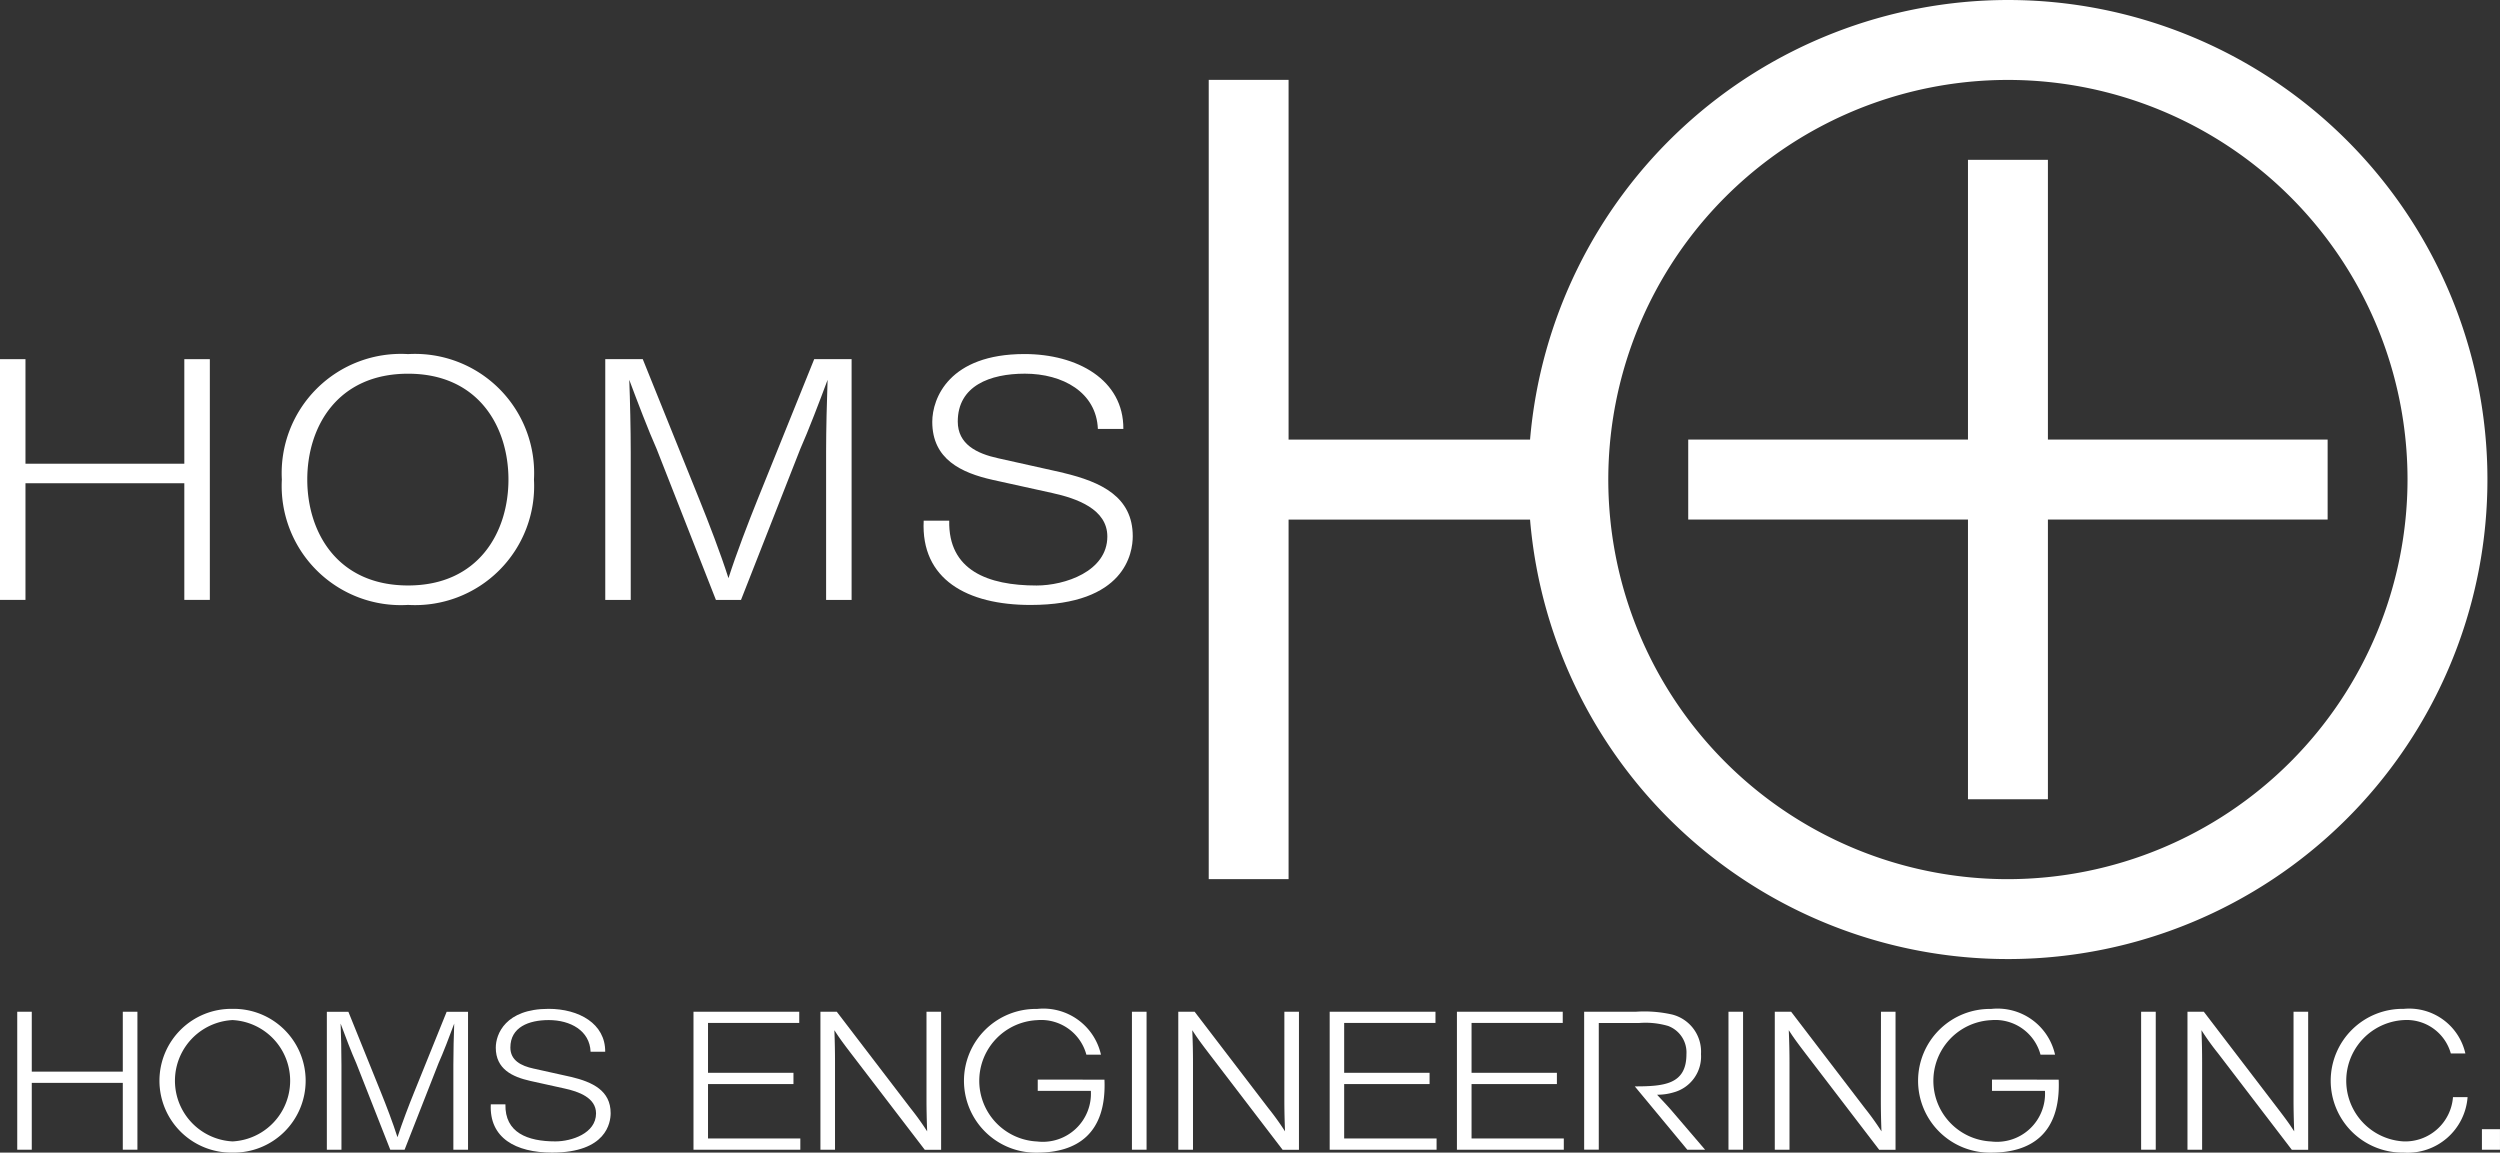<svg xmlns="http://www.w3.org/2000/svg" xmlns:xlink="http://www.w3.org/1999/xlink" width="122.381" height="56.423" viewBox="0 0 122.381 56.423">
  <rect x="0" y="0" width="122.381" height="56.423" fill="#333333" stroke="none"/>
  <defs>
    <style>
      .cls-1 {
        fill: none;
      }

      .cls-2 {
        fill: #fff;
      }

      .cls-3 {
        clip-path: url(#clip-path);
      }
    </style>
    <clipPath id="clip-path">
      <rect id="長方形_3416" data-name="長方形 3416" class="cls-1" width="122.38" height="56.423" transform="translate(0 0)"/>
    </clipPath>
  </defs>
  <g id="LOGO" transform="translate(0 0)">
    <path id="パス_19048" data-name="パス 19048" class="cls-2" d="M9.023,17.582V22.7H1.247V17.582H0V29.366H1.247v-5.71H9.023v5.71h1.249V17.582Z"/>
    <g id="グループ_5242" data-name="グループ 5242">
      <g id="グループ_5241" data-name="グループ 5241" class="cls-3">
        <path id="パス_19049" data-name="パス 19049" class="cls-2" d="M19.977,17.334a5.836,5.836,0,0,0-6.18,6.141,5.833,5.833,0,0,0,6.18,6.137,5.828,5.828,0,0,0,6.162-6.137,5.832,5.832,0,0,0-6.162-6.141m0,11.326c-3.467,0-4.935-2.611-4.935-5.185s1.468-5.181,4.935-5.181c3.451,0,4.913,2.606,4.913,5.181s-1.462,5.185-4.913,5.185"/>
        <path id="パス_19050" data-name="パス 19050" class="cls-2" d="M37.081,24.46c-.443,1.1-1.029,2.62-1.421,3.843-.389-1.223-.977-2.742-1.422-3.843l-2.773-6.878H29.629V29.368h1.247V22.129c0-1.112-.033-2.55-.072-3.536.384,1.031.949,2.508,1.342,3.389l2.9,7.386h1.228l2.9-7.386c.392-.881.957-2.358,1.339-3.389-.036.986-.073,2.424-.073,3.536v7.239h1.248V17.582H39.857Z"/>
        <path id="パス_19051" data-name="パス 19051" class="cls-2" d="M52.06,23.146l-3.192-.712c-1.064-.232-1.983-.693-1.983-1.8,0-1.748,1.579-2.342,3.285-2.342,1.848,0,3.5.907,3.574,2.706h1.247c.019-2.411-2.258-3.667-4.84-3.667-3.688,0-4.514,2.163-4.514,3.321,0,1.829,1.414,2.492,2.955,2.838l2.915.643c1.21.265,2.7.791,2.7,2.129,0,1.715-2.091,2.4-3.465,2.4-2.386,0-4.327-.745-4.275-3.173H45.217c-.145,2.872,2.126,4.125,5.228,4.125,4.638,0,5.006-2.556,5.006-3.364,0-1.931-1.543-2.657-3.391-3.1"/>
        <path id="パス_19052" data-name="パス 19052" class="cls-2" d="M100.25,21.518V7.824H96.337V21.518H82.643v3.915H96.337V39.126h3.913V25.433h13.693V21.518Z"/>
        <path id="パス_19053" data-name="パス 19053" class="cls-2" d="M98.294,0A23.508,23.508,0,0,0,74.9,21.519H63.079V3.91H59.17V43.037h3.909v-17.6H74.9A23.474,23.474,0,1,0,98.294,0m0,43.037a19.562,19.562,0,1,1,19.56-19.563,19.585,19.585,0,0,1-19.56,19.563"/>
        <path id="パス_19054" data-name="パス 19054" class="cls-2" d="M6.011,52.459H1.555V49.527H.844v6.754h.711V53.009H6.011v3.272h.716V49.527H6.011Z"/>
        <path id="パス_19055" data-name="パス 19055" class="cls-2" d="M11.384,49.386a3.519,3.519,0,1,0,0,7.037,3.519,3.519,0,1,0,0-7.037m0,6.489a2.974,2.974,0,0,1,0-5.94,2.974,2.974,0,0,1,0,5.94"/>
        <path id="パス_19056" data-name="パス 19056" class="cls-2" d="M20.273,53.47c-.257.633-.589,1.5-.816,2.2-.222-.7-.557-1.571-.811-2.2l-1.592-3.941H16v6.754h.715v-4.15c0-.637-.018-1.461-.041-2.026.218.592.541,1.439.767,1.943l1.664,4.233h.7l1.661-4.233c.226-.5.55-1.351.769-1.943-.023.565-.042,1.389-.042,2.026v4.15h.718V49.529H21.865Z"/>
        <path id="パス_19057" data-name="パス 19057" class="cls-2" d="M27.949,52.716l-1.83-.407c-.612-.131-1.135-.4-1.135-1.03,0-1,.906-1.344,1.878-1.344,1.063,0,2.009.519,2.049,1.55h.715c.012-1.378-1.289-2.1-2.77-2.1-2.114,0-2.586,1.24-2.586,1.9,0,1.05.807,1.43,1.692,1.629l1.668.369c.7.15,1.548.455,1.548,1.22,0,.981-1.2,1.371-1.991,1.371-1.363,0-2.478-.427-2.445-1.816h-.716c-.082,1.647,1.219,2.364,3,2.364,2.657,0,2.867-1.467,2.867-1.93,0-1.106-.881-1.522-1.941-1.777"/>
        <path id="パス_19058" data-name="パス 19058" class="cls-2" d="M34.659,53.067h4.183v-.55H34.659V50.076h4.466v-.549H33.948v6.754h5.23V55.73H34.659Z"/>
        <path id="パス_19059" data-name="パス 19059" class="cls-2" d="M50.8,52.848V53.4h2.6a2.356,2.356,0,0,1-2.634,2.478,2.973,2.973,0,0,1,0-5.939,2.292,2.292,0,0,1,2.415,1.691h.714a2.888,2.888,0,0,0-3.129-2.24,3.518,3.518,0,1,0,0,7.035c1.913,0,3.413-.888,3.3-3.573Z"/>
        <path id="パス_19060" data-name="パス 19060" class="cls-2" d="M97.513,52.848V53.4h2.593a2.356,2.356,0,0,1-2.634,2.478,2.973,2.973,0,0,1,0-5.939,2.292,2.292,0,0,1,2.416,1.691h.712a2.884,2.884,0,0,0-3.128-2.24,3.518,3.518,0,1,0,0,7.035c1.913,0,3.412-.888,3.306-3.573Z"/>
        <rect id="長方形_3412" data-name="長方形 3412" class="cls-2" width="0.716" height="6.754" transform="translate(55.411 49.527)"/>
        <path id="パス_19061" data-name="パス 19061" class="cls-2" d="M65.8,53.067h4.181v-.55H65.8V50.076H70.27v-.549H65.091v6.754h5.233V55.73H65.8Z"/>
        <path id="パス_19062" data-name="パス 19062" class="cls-2" d="M72.036,53.067h4.178v-.55H72.036V50.076H76.5v-.549H71.32v6.754h5.232V55.73H72.036Z"/>
        <path id="パス_19063" data-name="パス 19063" class="cls-2" d="M81.116,53.589a2.737,2.737,0,0,0,.8-.112A1.818,1.818,0,0,0,83.268,51.6a1.876,1.876,0,0,0-1.411-1.936,6.173,6.173,0,0,0-1.763-.138H77.548v6.754h.716V50.077h1.991a3.934,3.934,0,0,1,1.4.145,1.381,1.381,0,0,1,.9,1.384c0,1.472-1.075,1.575-2.528,1.575l2.57,3.1h.871l-1.618-1.891c-.257-.3-.506-.552-.731-.8"/>
        <rect id="長方形_3413" data-name="長方形 3413" class="cls-2" width="0.714" height="6.754" transform="translate(84.613 49.527)"/>
        <rect id="長方形_3414" data-name="長方形 3414" class="cls-2" width="0.716" height="6.754" transform="translate(104.813 49.527)"/>
        <path id="パス_19064" data-name="パス 19064" class="cls-2" d="M112.274,53.817c0,.46.01.979.033,1.566-.208-.319-.325-.495-.818-1.138l-3.607-4.718h-.8v6.754h.717V52c0-.463-.007-.981-.032-1.569a12.728,12.728,0,0,0,.816,1.137l3.607,4.717h.8V49.527h-.716Z"/>
        <path id="パス_19065" data-name="パス 19065" class="cls-2" d="M92.072,53.817c0,.46.007.979.031,1.566a12.98,12.98,0,0,0-.816-1.138L87.68,49.527h-.8v6.754H87.6V52c0-.463-.01-.981-.035-1.569.207.318.326.494.817,1.137l3.609,4.717h.8V49.527h-.713Z"/>
        <path id="パス_19066" data-name="パス 19066" class="cls-2" d="M62.872,53.817c0,.46.009.979.033,1.566a12.917,12.917,0,0,0-.818-1.138L58.48,49.527h-.8v6.754H58.4V52c0-.463-.01-.981-.036-1.569.209.318.324.494.816,1.137l3.607,4.717h.8V49.527h-.714Z"/>
        <path id="パス_19067" data-name="パス 19067" class="cls-2" d="M45.354,53.817c0,.46.01.979.033,1.566a13.142,13.142,0,0,0-.818-1.138l-3.607-4.718h-.8v6.754h.714V52c0-.463-.007-.981-.032-1.569.208.318.323.494.816,1.137l3.61,4.717h.8V49.527h-.716Z"/>
        <path id="パス_19068" data-name="パス 19068" class="cls-2" d="M117.674,55.875a2.974,2.974,0,0,1,0-5.94,2.243,2.243,0,0,1,2.3,1.636h.712a2.818,2.818,0,0,0-3.014-2.185,3.519,3.519,0,1,0,0,7.037,2.942,2.942,0,0,0,3.122-2.715h-.715a2.345,2.345,0,0,1-2.407,2.167"/>
        <rect id="長方形_3415" data-name="長方形 3415" class="cls-2" width="0.884" height="1.003" transform="translate(121.496 55.278)"/>
      </g>
    </g>
  </g>
</svg>
